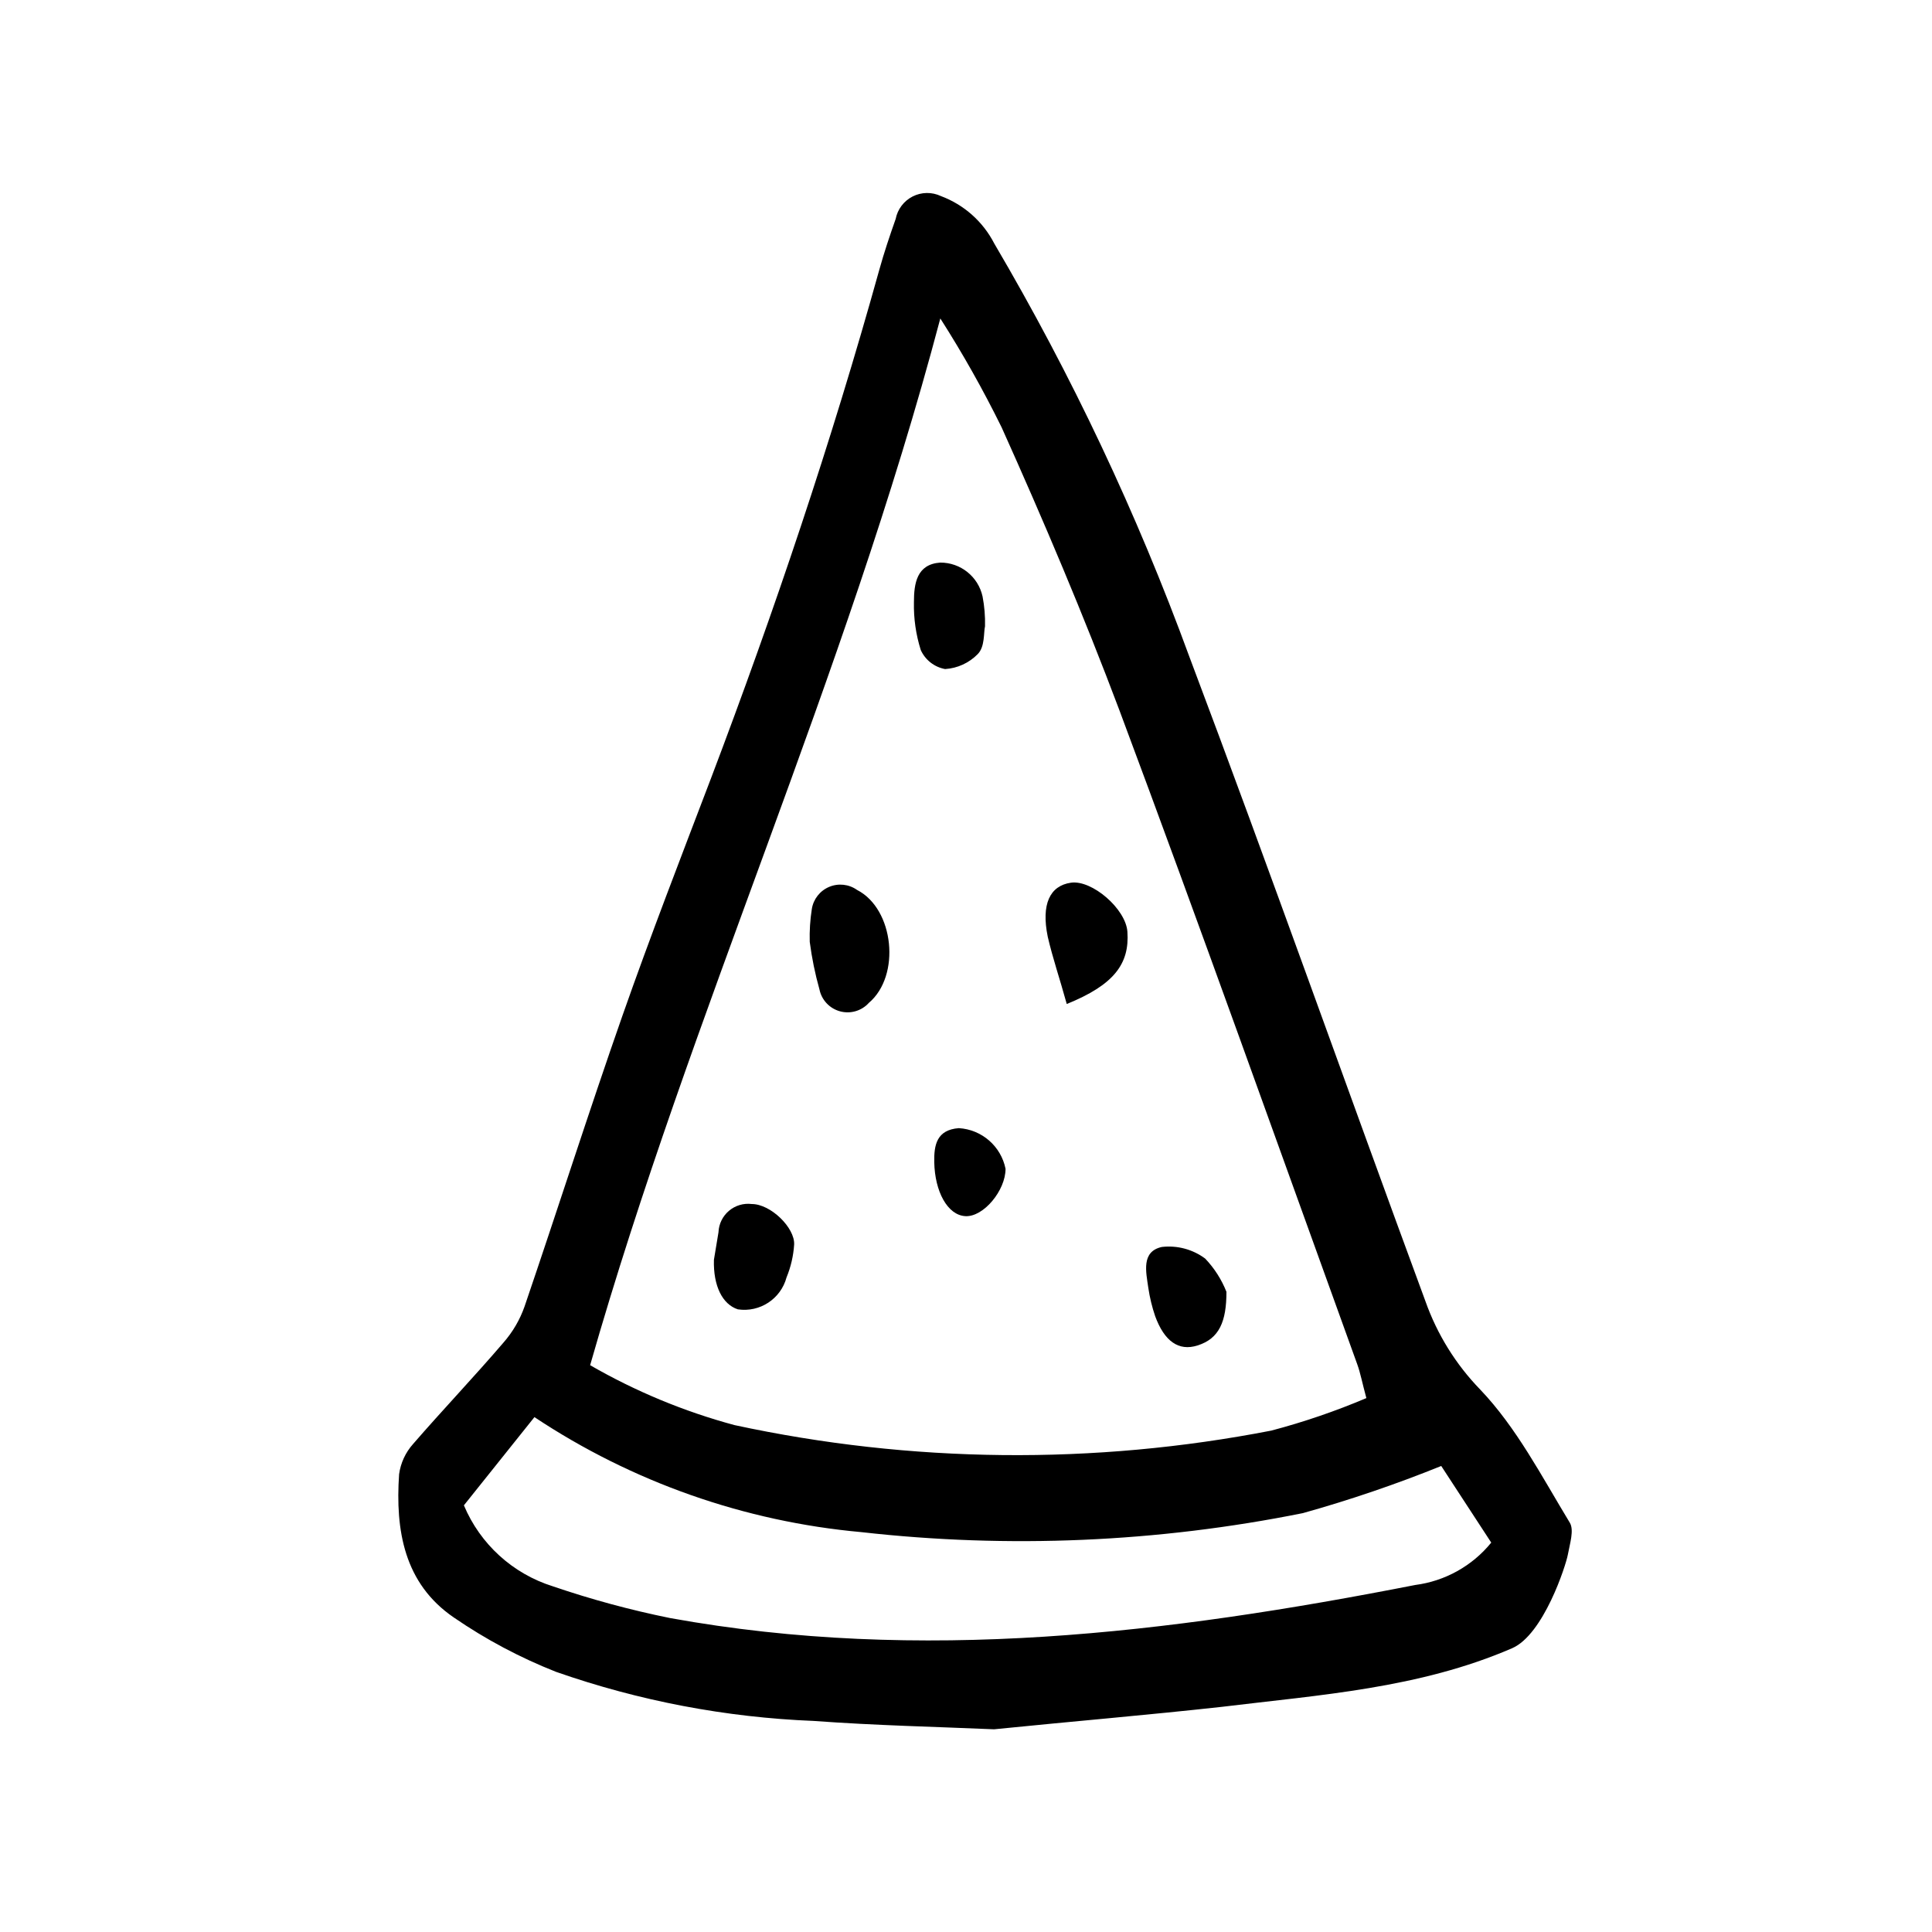 <?xml version="1.0" encoding="UTF-8"?>
<!-- Uploaded to: ICON Repo, www.iconrepo.com, Generator: ICON Repo Mixer Tools -->
<svg fill="#000000" width="800px" height="800px" version="1.1" viewBox="144 144 512 512" xmlns="http://www.w3.org/2000/svg">
 <g>
  <path d="m407.45 602.28c-15.113-0.656-31.488-1.008-47.812-2.215h0.004c-23.273-0.926-46.281-5.309-68.266-13-9.551-3.766-18.645-8.598-27.105-14.41-13.199-9.02-15.516-23.125-14.508-37.938l-0.004 0.004c0.402-2.977 1.684-5.766 3.68-8.012 7.859-9.07 16.172-17.785 23.98-26.902 2.457-2.805 4.356-6.055 5.594-9.574 8.766-25.695 16.977-51.488 25.945-77.082 7.406-21.109 15.516-42.02 23.477-62.926 16.777-44.234 31.891-89.074 44.586-134.72 1.258-4.535 2.769-9.02 4.332-13.453h0.004c0.496-2.582 2.156-4.789 4.5-5.984 2.344-1.191 5.109-1.23 7.488-0.109 6.125 2.289 11.172 6.777 14.156 12.594 20.5 34.859 37.801 71.5 51.691 109.48 21.414 56.781 41.566 113.86 62.574 170.84 3.098 8.746 8.047 16.719 14.508 23.375 9.621 10.078 16.273 22.973 23.73 35.266 1.211 1.965 0 5.644-0.504 8.465-0.504 2.82-6.449 21.262-14.812 24.836-24.586 10.629-50.883 12.344-76.883 15.516-19.645 2.172-39.395 3.832-60.355 5.949zm-14.258-373.88c-25.391 96.023-66.047 183.69-92.801 277.39 12.008 6.926 24.859 12.262 38.238 15.871 46.84 10.105 95.242 10.602 142.28 1.461 8.59-2.266 17.012-5.144 25.191-8.613-1.109-4.082-1.562-6.602-2.418-8.969-20.906-57.785-41.562-115.88-63.027-173.31-9.473-25.191-20.152-50.383-31.234-75.016l-0.004-0.004c-4.871-9.898-10.285-19.52-16.223-28.816zm132.75 304.1c-11.98 4.844-24.227 9.016-36.676 12.496-38.496 7.738-77.965 9.441-116.98 5.035-30.969-2.797-60.754-13.273-86.656-30.48l-18.691 23.375v0.004c4.316 10.277 12.941 18.129 23.578 21.461 10.172 3.473 20.555 6.285 31.086 8.414 66.453 12.043 132.1 4.031 197.44-8.766 7.91-1.027 15.125-5.047 20.152-11.234z"/>
  <path d="m358.59 393.6c-0.082-2.918 0.102-5.836 0.555-8.719 0.418-2.613 2.156-4.824 4.594-5.848 2.441-1.027 5.238-0.719 7.394 0.812 9.824 5.039 11.637 22.723 3.125 29.926-1.922 2.129-4.883 2.996-7.648 2.238-2.769-0.754-4.875-3.004-5.449-5.816-1.16-4.133-2.019-8.34-2.57-12.594z"/>
  <path d="m426.7 410.07c-1.812-6.602-3.727-12.141-5.039-17.836-1.762-8.613 0.555-13.504 6.144-14.309 5.598-0.805 14.562 6.953 14.969 13 0.602 8.566-3.629 14.105-16.074 19.145z"/>
  <path d="m333.2 477.84c0.352-2.215 0.805-4.734 1.211-7.305h-0.004c0.098-2.191 1.102-4.242 2.777-5.656 1.672-1.418 3.863-2.07 6.039-1.801 5.039 0 11.438 6.297 11.234 10.73-0.191 2.996-0.871 5.941-2.016 8.719-1.523 5.688-7.07 9.328-12.895 8.465-4.082-1.312-6.551-6.199-6.348-13.152z"/>
  <path d="m405.04 309.97c-0.402 1.762 0 5.391-1.914 7.356-2.293 2.356-5.383 3.773-8.664 3.981-2.848-0.52-5.258-2.402-6.449-5.039-1.289-4.09-1.902-8.359-1.812-12.645 0-5.039 0.754-10.078 6.953-10.531 5.391-0.031 10.07 3.703 11.234 8.969 0.5 2.606 0.719 5.258 0.652 7.91z"/>
  <path d="m469.02 486.35c0 7.809-1.863 12.395-7.656 14.207-5.039 1.613-8.816-1.16-11.234-7.758-0.832-2.441-1.438-4.957-1.816-7.508-0.605-4.231-1.914-9.621 3.578-10.832 4.082-0.477 8.191 0.625 11.488 3.074 2.43 2.547 4.344 5.543 5.641 8.816z"/>
  <path d="m398.09 442.97c6.098 0.363 11.188 4.789 12.391 10.781 0 5.742-5.844 12.797-10.629 12.543-4.785-0.25-8.113-6.602-8.262-14.258-0.102-4.633 0.652-8.613 6.5-9.066z"/>
 </g>
</svg>